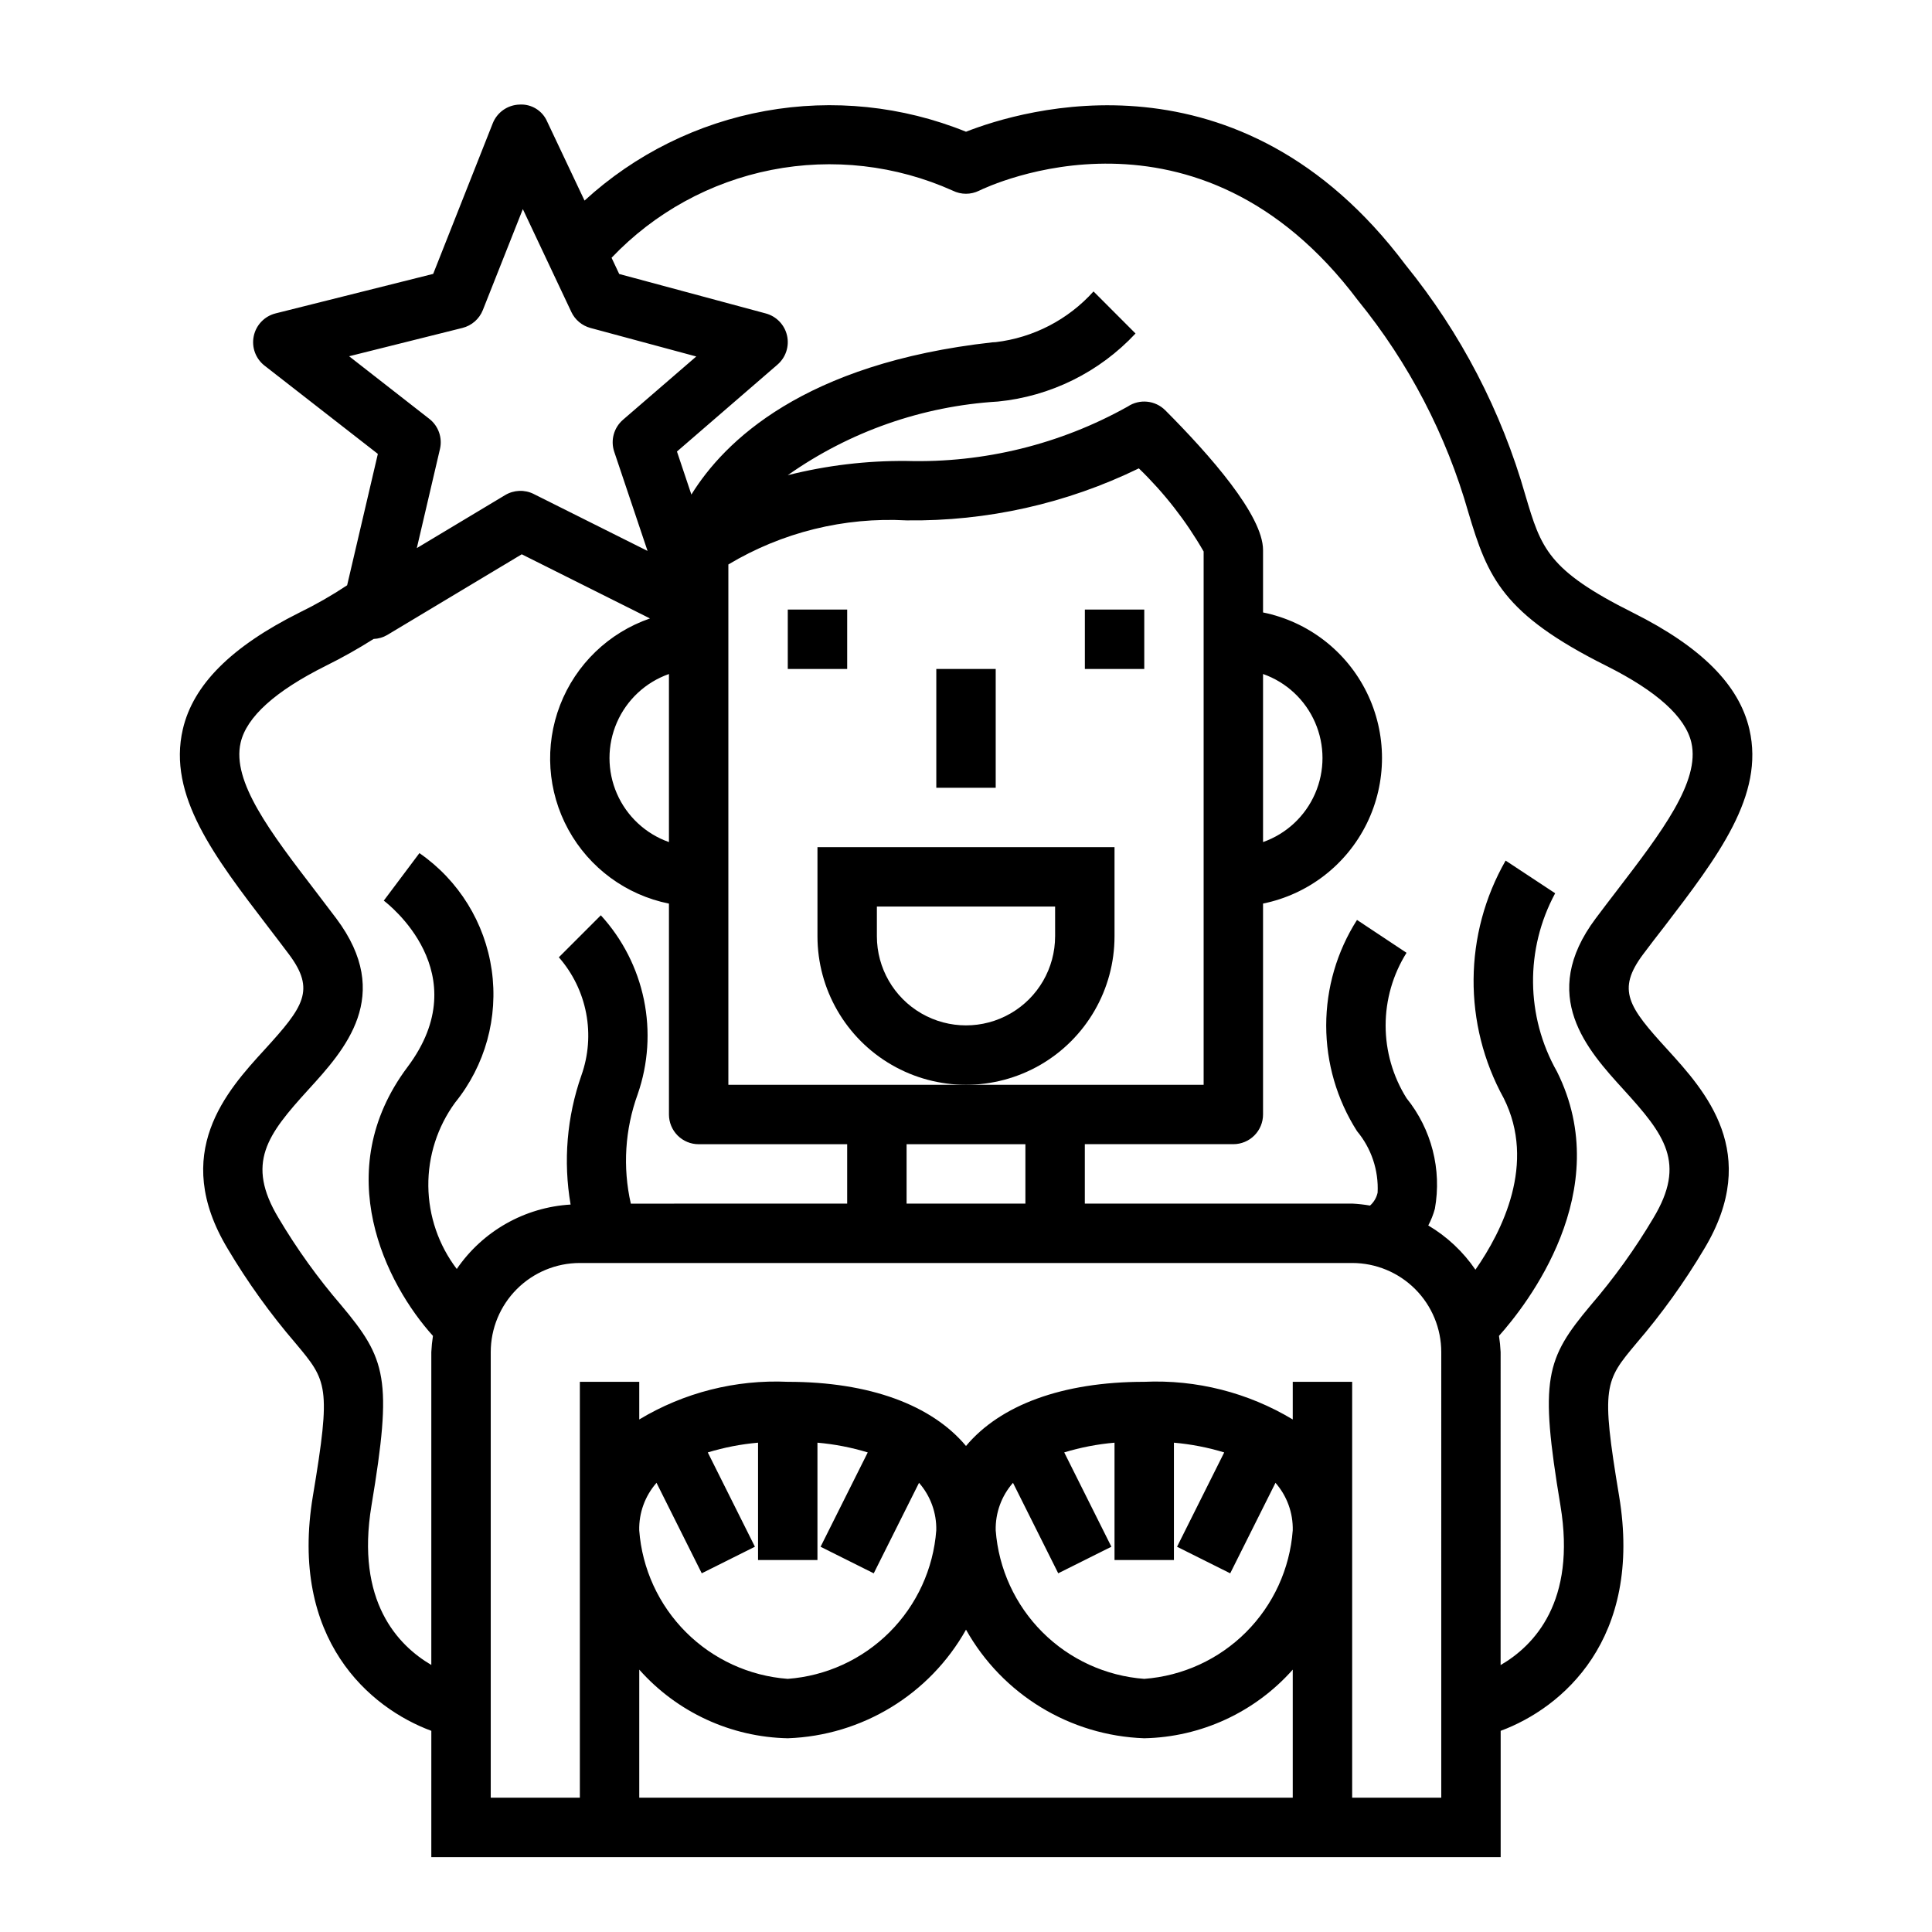<?xml version="1.0" encoding="UTF-8"?>
<!-- Uploaded to: ICON Repo, www.svgrepo.com, Generator: ICON Repo Mixer Tools -->
<svg fill="#000000" width="800px" height="800px" version="1.1" viewBox="144 144 512 512" xmlns="http://www.w3.org/2000/svg">
 <g>
  <path d="m352.77 305.54h15.742v15.742h-15.742z"/>
  <path d="m431.5 305.54h15.742v15.742h-15.742z"/>
  <path d="m392.13 321.28h15.742v31.488h-15.742z"/>
  <path d="m439.36 392.12v-23.613h-78.723v23.617-0.004c0 14.062 7.504 27.059 19.684 34.09 12.176 7.031 27.18 7.031 39.359 0 12.176-7.031 19.68-20.027 19.68-34.09zm-15.742 0h-0.004c0 8.438-4.5 16.234-11.809 20.453-7.305 4.219-16.309 4.219-23.613 0-7.309-4.219-11.809-12.016-11.809-20.453v-7.871h47.23z"/>
  <path d="m584.99 389.66c14.305-18.703 26.672-34.863 22.617-52.379-2.723-11.809-12.816-21.883-30.867-30.914-22.594-11.297-24.324-17.082-28.488-31.086v-0.004c-6.348-22.289-17.148-43.059-31.75-61.055-44.027-58.703-101.79-41.086-116.5-35.312-16.855-6.824-35.297-8.73-53.188-5.5s-34.504 11.461-47.906 23.746l-9.902-20.934c-1.246-2.902-4.184-4.707-7.336-4.508-3.144 0.094-5.93 2.043-7.086 4.965l-15.785 39.906-41.762 10.469c-2.918 0.73-5.168 3.062-5.789 6.008-0.625 2.945 0.488 5.988 2.863 7.84l30.023 23.387-8.141 34.816c-4.062 2.699-8.297 5.121-12.68 7.258-18.051 9.027-28.141 19.137-30.867 30.914-4.055 17.516 8.305 33.676 22.617 52.379 1.793 2.363 3.637 4.723 5.473 7.195 7.156 9.539 3.938 13.965-6.438 25.34-9.965 10.875-24.984 27.406-9.773 52.715 5.269 8.875 11.305 17.277 18.035 25.109 8.344 9.973 9.445 11.25 4.566 40.391-6.352 38.086 15.098 56.254 31.379 62.285l-0.004 33.473h283.39v-33.473c16.281-6.031 37.73-24.199 31.379-62.285-4.856-29.125-3.777-30.418 4.566-40.391h-0.004c6.731-7.832 12.766-16.234 18.035-25.109 15.207-25.34 0.188-41.809-9.754-52.742-10.375-11.344-13.594-15.77-6.438-25.309 1.836-2.449 3.676-4.852 5.512-7.195zm-348.47-151.25 30.023-7.504c2.457-0.613 4.473-2.371 5.41-4.723l10.605-26.766 12.855 27.254h-0.004c0.984 2.09 2.84 3.641 5.07 4.242l28.039 7.559-19.422 16.773h0.004c-2.426 2.09-3.344 5.438-2.324 8.473l8.832 26.285-30.172-15.09v-0.004c-2.41-1.199-5.266-1.086-7.574 0.301l-23.402 14.043 6.133-26.254c0.699-2.988-0.402-6.117-2.828-8.004zm28.527 241.88c-4.812-6.32-7.453-14.023-7.535-21.969-0.082-7.941 2.406-15.699 7.09-22.113 7.981-9.848 11.5-22.578 9.707-35.125-1.793-12.551-8.734-23.781-19.156-31l-9.445 12.594c1.023 0.789 24.969 19.176 6.297 44.082-20.859 27.812-5.613 57.617 6.731 71.266-0.223 1.426-0.367 2.863-0.434 4.309v82.898c-8.84-5.18-20.082-16.855-15.855-42.25 5.598-33.598 3.938-38.824-8.023-53.082l0.004 0.004c-6.203-7.203-11.758-14.938-16.609-23.113-8.746-14.57-3-22.043 7.871-33.992 9.613-10.531 22.758-24.93 7.426-45.398-1.867-2.488-3.731-4.93-5.559-7.312-11.895-15.516-22.168-28.977-19.789-39.273 1.574-6.816 9.172-13.672 22.57-20.363h-0.004c4.348-2.148 8.578-4.527 12.676-7.125 1.27-0.047 2.508-0.406 3.606-1.047l35.652-21.387 33.984 17c-10.938 3.769-19.656 12.172-23.824 22.961-4.172 10.789-3.367 22.871 2.195 33.012 5.562 10.145 15.316 17.316 26.656 19.602v55.891c0 2.086 0.832 4.09 2.305 5.566 1.477 1.477 3.481 2.305 5.566 2.305h39.359v15.742l-57.336 0.004c-2.191-9.645-1.555-19.711 1.824-29.004 2.797-8.047 3.363-16.703 1.645-25.051-1.723-8.344-5.664-16.07-11.414-22.359l-11.133 11.133 0.004-0.004c3.691 4.215 6.191 9.34 7.238 14.844 1.051 5.5 0.613 11.188-1.266 16.465-3.848 10.977-4.832 22.754-2.856 34.219-12.156 0.719-23.293 7.023-30.168 17.074zm56.23-157.67v44.539c-6.18-2.18-11.176-6.836-13.793-12.844-2.617-6.012-2.617-12.84 0-18.852s7.613-10.664 13.793-12.844zm15.746 108.86v-137.89c14.227-8.52 30.676-12.59 47.23-11.684 21.312 0.27 42.391-4.449 61.551-13.785 6.731 6.5 12.508 13.914 17.172 22.027v141.33zm78.719 15.742v15.742l-31.488 0.004v-15.746zm70.848 173.18h-173.18v-33.934c10.008 11.285 24.277 17.883 39.359 18.191 19.688-0.695 37.59-11.602 47.234-28.781 9.641 17.18 27.543 28.086 47.23 28.781 15.082-0.309 29.352-6.906 39.359-18.191zm-155.02-91.496c4.34-1.32 8.801-2.188 13.32-2.582v31.102h15.742v-31.102c4.523 0.395 8.988 1.258 13.328 2.582l-12.5 25 14.09 7.039 12-23.984c3.047 3.477 4.68 7.973 4.57 12.594-0.762 10.188-5.152 19.762-12.375 26.984-7.223 7.223-16.797 11.613-26.984 12.375-10.184-0.762-19.758-5.152-26.98-12.375-7.223-7.223-11.617-16.797-12.379-26.984-0.105-4.625 1.531-9.117 4.582-12.594l11.988 23.977 14.09-7.039zm115.66 60.008c-10.188-0.762-19.762-5.152-26.984-12.375-7.223-7.223-11.613-16.797-12.375-26.984-0.105-4.625 1.527-9.117 4.582-12.594l11.988 23.977 14.09-7.039-12.5-25c4.34-1.32 8.809-2.184 13.328-2.574v31.102h15.742v-31.102c4.523 0.395 8.988 1.258 13.328 2.582l-12.5 25 14.09 7.039 11.996-23.984c3.051 3.477 4.684 7.973 4.574 12.594-0.762 10.188-5.152 19.762-12.375 26.984-7.223 7.223-16.797 11.613-26.984 12.375zm78.719 31.488h-23.613v-110.21h-15.746v9.98c-11.848-7.133-25.543-10.605-39.359-9.98-21.742 0-38.188 6.195-47.23 17.004-9.039-10.809-25.484-17.004-47.234-17.004-13.816-0.625-27.512 2.848-39.359 9.98v-9.98h-15.742v110.21h-23.617v-118.08c0-6.266 2.488-12.27 6.918-16.699 4.426-4.43 10.434-6.918 16.699-6.918h204.67c6.262 0 12.27 2.488 16.699 6.918 4.426 4.43 6.914 10.434 6.914 16.699zm48.344-187.61c10.887 11.949 16.633 19.422 7.871 33.992-4.848 8.176-10.406 15.91-16.609 23.113-11.941 14.258-13.617 19.484-8.023 53.082 4.234 25.449-6.941 37.102-15.855 42.281l0.004-82.934c-0.066-1.445-0.211-2.883-0.434-4.309 7.164-8.004 31.188-38.383 15.352-70.062v0.004c-8.27-14.617-8.445-32.457-0.465-47.234l-13.129-8.66-0.004 0.004c-11.137 19.469-11.324 43.332-0.496 62.973 8.66 17.262-0.395 35.227-7.504 45.445h0.004c-3.258-4.777-7.527-8.781-12.5-11.727 0.746-1.41 1.336-2.894 1.754-4.434 1.859-10.395-0.883-21.082-7.516-29.301-3.617-5.773-5.539-12.449-5.539-19.262s1.922-13.488 5.539-19.262l-13.121-8.707h-0.004c-5.328 8.359-8.16 18.07-8.16 27.984 0 9.914 2.832 19.625 8.16 27.984 3.801 4.551 5.754 10.367 5.465 16.289-0.285 1.332-0.992 2.539-2.016 3.441-1.566-0.273-3.144-0.449-4.731-0.527h-70.848v-15.746h39.359c2.086 0 4.09-0.828 5.566-2.305 1.477-1.477 2.305-3.481 2.305-5.566v-55.891c11.957-2.43 22.109-10.266 27.492-21.211 5.379-10.949 5.379-23.777 0-34.727-5.383-10.949-15.535-18.781-27.492-21.211v-16.531c0-9.203-14.098-25.191-25.922-37.055v0.004c-2.652-2.656-6.812-3.066-9.934-0.984-17.879 10.004-38.129 14.988-58.609 14.422-10.613-0.094-21.195 1.172-31.488 3.769 16.383-11.559 35.668-18.316 55.68-19.516 13.949-1.375 26.918-7.785 36.48-18.035l-11.133-11.145c-6.723 7.477-15.938 12.254-25.922 13.438-0.289 0-0.578 0.016-0.867 0.047-50.105 5.566-71.133 26.355-79.781 40.344l-3.824-11.406 26.641-23.027h-0.004c2.207-1.902 3.184-4.871 2.535-7.711-0.648-2.844-2.816-5.094-5.629-5.852l-38.848-10.461-2.023-4.289v-0.004c11.371-11.961 26.18-20.098 42.375-23.285 16.199-3.188 32.984-1.266 48.043 5.496 2.207 1.098 4.797 1.098 7.004 0 2.363-1.148 57.844-27.613 100.41 29.125h0.004c13.438 16.531 23.375 35.617 29.211 56.105 5.148 17.32 9.117 26.961 36.543 40.684 13.383 6.691 20.996 13.547 22.57 20.363 2.363 10.297-7.871 23.719-19.789 39.273-1.828 2.363-3.691 4.824-5.559 7.312-15.336 20.469-2.191 34.867 7.406 45.398zm-95.574-65.637v-44.539c6.184 2.18 11.18 6.832 13.793 12.844 2.617 6.012 2.617 12.84 0 18.852-2.613 6.008-7.609 10.664-13.793 12.844z"/>
 </g>
</svg>